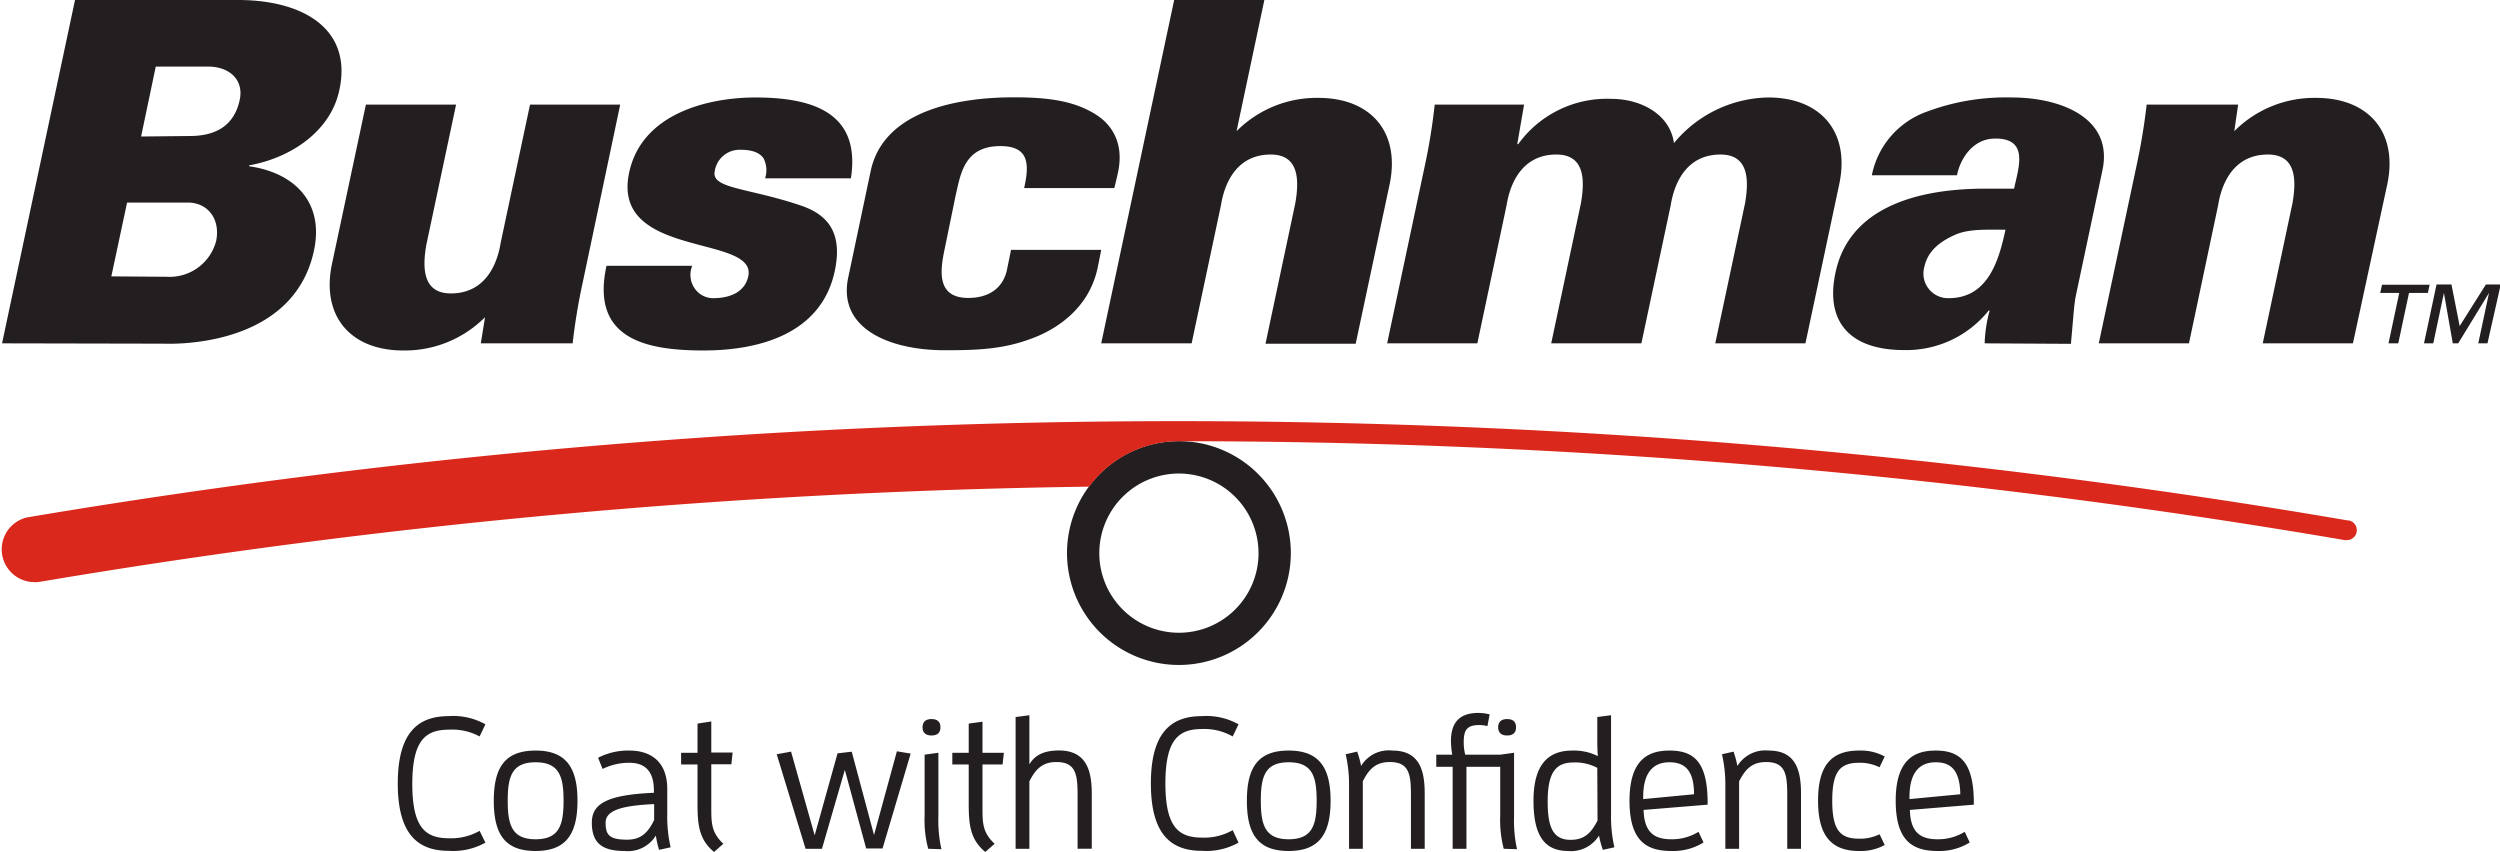 <svg xmlns="http://www.w3.org/2000/svg" viewBox="0 0 304.94 103.87"><defs><style>.cls-1{fill:#231f20}</style></defs><g id="Layer_2" data-name="Layer 2"><g id="Layer_1-2" data-name="Layer 1"><path class="cls-1" d="M143.8 81.11a13.65 13.65 0 1 1 13.65-13.65 13.66 13.66 0 0 1-13.65 13.65zm0-23.35a9.71 9.71 0 1 0 9.71 9.7 9.72 9.72 0 0 0-9.71-9.7zm-84.59 45.02a8 8 0 0 1-4.47 1c-3.66 0-6.22-1.88-6.22-8.21s2.56-8.22 6.22-8.22a8 8 0 0 1 4.47 1l-.71 1.48a7 7 0 0 0-3.67-.83c-2.77 0-4.54 1.07-4.54 6.63s1.77 6.62 4.54 6.62a7 7 0 0 0 3.67-.91zm1.02-5.11c0-4.17 1.45-6.12 5.1-6.12s5.11 2 5.11 6.12-1.44 6.13-5.11 6.13-5.1-1.95-5.1-6.13zm8.51 0c0-2.92-.5-4.69-3.41-4.69s-3.4 1.77-3.4 4.69.5 4.7 3.4 4.7 3.41-1.77 3.41-4.7zM80 101.92a4 4 0 0 1-3.81 1.88c-2.68 0-4-.91-4-3.45 0-2.29 1.79-3.4 7.57-3.65v-.27c0-2.59-1.31-3.39-3-3.39a7.38 7.38 0 0 0-3.26.75l-.55-1.36a8 8 0 0 1 3.81-.88c2.5 0 4.63 1.24 4.63 4.69v3.05a16.7 16.7 0 0 0 .41 4.06l-1.41.31a11.45 11.45 0 0 1-.39-1.74zm-.21-3.84c-3.92.18-5.92.75-5.92 2.27s.48 2.07 2.63 2.07c1.71 0 2.55-.89 3.29-2.39zm5.29-.16v-4.67h-2v-1.43h2v-3.56l1.68-.26v3.79h2.6l-.15 1.43h-2.45v5.18c0 2 0 3.13 1.47 4.52l-1.13 1c-1.89-1.55-2.02-3.43-2.02-6zm17.97-4.01l-2.79 9.62h-2L94.74 92l1.75-.32 2.88 10.21 2.79-10 1.73-.2 2.72 10.16 2.79-10.21 1.68.28-3.43 11.57h-2zm9.48-5.2c0-.68.41-1 1.09-1s1.09.3 1.09 1-.41 1-1.09 1-1.09-.32-1.09-1zm.69 14.82a13.41 13.41 0 0 1-.44-4v-7.48l1.68-.23v7.76a16.1 16.1 0 0 0 .37 4zm4.94-5.61v-4.67h-2v-1.43h2v-3.56l1.68-.23v3.79h2.61l-.16 1.43h-2.45v5.15c0 2 0 3.13 1.48 4.52l-1.14 1c-1.88-1.55-2.02-3.43-2.02-6zm13.28 5.61v-6.4c0-2.56-.14-4.18-2.59-4.18-1.7 0-2.54.87-3.29 2.36v8.22h-1.68V87.46l1.68-.22v6c.66-1.14 1.79-1.7 3.61-1.7 3.38 0 4 2.52 4 5.26v6.72zm19.63-.75a8 8 0 0 1-4.47 1c-3.66 0-6.22-1.88-6.22-8.21s2.56-8.22 6.22-8.22a8 8 0 0 1 4.47 1l-.71 1.48a7 7 0 0 0-3.67-.91c-2.77 0-4.54 1.07-4.54 6.63s1.77 6.62 4.54 6.62a7 7 0 0 0 3.67-.91zm1.02-5.11c0-4.17 1.45-6.12 5.1-6.12s5.11 2 5.11 6.12-1.45 6.13-5.11 6.13-5.1-1.95-5.1-6.13zm8.51 0c0-2.92-.5-4.69-3.41-4.69s-3.4 1.77-3.4 4.69.5 4.7 3.4 4.7 3.41-1.77 3.41-4.7zm11.5 5.86v-6.4c0-2.56-.13-4.18-2.58-4.18-1.71 0-2.55.87-3.29 2.36v8.22h-1.68v-7.47a16.7 16.7 0 0 0-.41-4.06l1.4-.32a10.81 10.81 0 0 1 .48 1.75 3.94 3.94 0 0 1 3.81-1.88c3.38 0 3.95 2.52 3.95 5.26v6.72zm11.32 0a13.76 13.76 0 0 1-.43-4v-6h-4.12v10h-1.68v-10h-2v-1.48h1.95a10.46 10.46 0 0 1-.16-1.64c0-2 .8-3.45 3.34-3.45a5.67 5.67 0 0 1 1.38.18l-.27 1.43a3.61 3.61 0 0 0-1-.13c-1.55 0-1.89.66-1.89 2.09a6.24 6.24 0 0 0 .18 1.52H183l1.68-.23v7.76a16.1 16.1 0 0 0 .36 4zm-.68-14.82c0-.68.41-1 1.09-1s1.09.3 1.09 1-.41 1-1.09 1-1.09-.32-1.09-1zm12.77 14.95a11.45 11.45 0 0 1-.47-1.74 4 4 0 0 1-3.77 1.88c-3 0-4.22-2.06-4.22-6.13 0-5.1 2.4-6.12 4.76-6.12a6.45 6.45 0 0 1 3.09.68c-.07-.77-.07-1.57-.07-2.36v-2.41l1.68-.22v12.05a16.7 16.7 0 0 0 .41 4.06zm-.68-10A5.75 5.75 0 0 0 192 93c-2 0-3.22.89-3.22 4.72 0 2.91.5 4.72 2.79 4.72 1.7 0 2.54-.86 3.29-2.36zm9.03 10.14c-3.08 0-5.1-1.27-5.1-6.13 0-5.08 2.34-6.12 4.88-6.12 3 0 4.65 1.4 4.65 6.4v.2l-7.81.64c.07 2.74 1.3 3.58 3.38 3.58a6.16 6.16 0 0 0 3.32-.91l.61 1.3a7 7 0 0 1-3.93 1.04zm2.77-6.92c0-2.95-1.15-3.9-3-3.9s-3.2 1.09-3.2 4.24v.25zm11.37 6.65v-6.4c0-2.56-.13-4.18-2.58-4.18-1.7 0-2.54.87-3.29 2.36v8.22h-1.68v-7.47a16.7 16.7 0 0 0-.41-4.06l1.41-.32a11.9 11.9 0 0 1 .47 1.75 4 4 0 0 1 3.82-1.88c3.38 0 3.94 2.52 3.94 5.26v6.72zm8.76.27c-3.4 0-5-1.88-5-6.13s1.57-6.12 5-6.12a6.16 6.16 0 0 1 3.13.72l-.63 1.32a5.42 5.42 0 0 0-2.5-.55c-2.36 0-3.27 1.12-3.27 4.63s.91 4.63 3.27 4.63a5.4 5.4 0 0 0 2.5-.54l.63 1.31a6.06 6.06 0 0 1-3.13.73zm9.58 0c-3.09 0-5.11-1.27-5.11-6.13 0-5.08 2.34-6.12 4.88-6.12 2.95 0 4.65 1.4 4.65 6.4v.2l-7.8.64c.06 2.74 1.29 3.58 3.38 3.58a6.15 6.15 0 0 0 3.31-.91l.61 1.3a7 7 0 0 1-3.92 1.04zm2.77-6.92c-.05-2.95-1.16-3.9-3-3.9s-3.2 1.09-3.2 4.24v.25z"/><path d="M286.43 63.49A845.95 845.95 0 0 0 3.3 63.11 4 4 0 0 0 4 71a5 5 0 0 0 .67 0 836 836 0 0 1 128.18-11.64 13.62 13.62 0 0 1 11-5.54A841.67 841.67 0 0 1 286 65.88h.21a1.21 1.21 0 0 0 .2-2.41z" fill="#da291c"/><path class="cls-1" d="M.25 41.88L9.15 0h20.07C37.1.06 43 3.6 41.39 11c-1.1 5.16-6.11 8.3-11 9.17v.11c5.41.76 9.18 4.3 7.91 10.27-2.59 12.18-18 11.37-18.37 11.37zm20.11-8.12a5.86 5.86 0 0 0 6-4.35c.5-2.32-.66-4.53-3.23-4.7H15.5l-1.92 9zm-3.15-17.11l5.93-.06c3.13 0 5.42-1.22 6.1-4.41.51-2.38-1.17-4.06-3.89-4.06H19zm41.95 22.04a13.79 13.79 0 0 1-10 4.06c-6.27 0-10-4.06-8.68-10.5l4.15-19.49h11L52 29.87c-.49 2.84-.44 5.92 3 5.92 5.45 0 6-6 6.1-6.32l3.55-16.71h11L71.09 34.4a72.85 72.85 0 0 0-1.24 7.48h-11.2zm34.16-16.94a3.18 3.18 0 0 0-.18-2.43c-.44-.64-1.28-1.05-2.79-1.05a3.07 3.07 0 0 0-3.17 2.61c-.45 2.15 4 2 10.48 4.18 3.25 1.1 5.17 3.25 4.16 8-1.64 7.72-9.31 9.69-16 9.69-7.13 0-13.79-1.45-11.84-10.33h10.46a2.86 2.86 0 0 0 .2 2.61A2.73 2.73 0 0 0 87 36.37c2.14 0 3.88-.81 4.27-2.67 1.1-5.16-16.78-2.09-14.53-12.64 1.52-7.2 9.6-9.17 15.4-9.17 6.9 0 12.9 1.8 11.65 9.86zm41 20.13L143.22 0h11l-3.39 16a13.79 13.79 0 0 1 10-4.06c6.27 0 10 4.06 8.68 10.5l-4.15 19.49h-11L158 24.77c.49-2.85.44-5.92-3-5.92-5.45 0-6 6-6.1 6.32l-3.55 16.71zm50.75-24.3h.12a13.34 13.34 0 0 1 11.38-5.52c3.54 0 7.14 1.86 7.61 5.4a15.23 15.23 0 0 1 11.51-5.57c6.26 0 10 4.06 8.67 10.5l-4.14 19.49h-11l3.64-17.11c.48-2.85.44-5.92-3-5.92-5.45 0-6 6-6.1 6.32l-3.55 16.71h-11l3.63-17.11c.49-2.85.45-5.92-3-5.92-5.45 0-6 6-6.1 6.32l-3.54 16.71h-11l4.59-21.64a72.71 72.71 0 0 0 1.21-7.48h10.9zm57.01 24.3a17 17 0 0 1 .61-4h-.12a12.86 12.86 0 0 1-10.3 4.82c-6.9 0-9.71-3.71-8.33-9.69 1.62-7.07 8.74-10 18.25-10h3.48c.54-2.56 1.91-6.27-2.53-6.1-2.7.12-4.12 2.73-4.43 4.47h-10.39a10.37 10.37 0 0 1 6.68-7.75 27.56 27.56 0 0 1 10.41-1.74c5.91 0 12.52 2.49 11 9.05l-3.18 15c-.26 1.22-.3 2.5-.63 6zm-4.4-5.51c4.76 0 6.11-4.47 6.94-8.35-2.32 0-4.5-.12-6.17.63s-3.29 1.86-3.72 3.89a3 3 0 0 0 2.95 3.83zM272.53 16a13.78 13.78 0 0 1 10-4.06c6.26 0 10 4.06 8.67 10.5L287 41.88h-11l3.63-17.11c.49-2.85.45-5.92-3-5.92-5.45 0-6 6-6.1 6.32L267 41.88h-11l4.6-21.64a75.69 75.69 0 0 0 1.24-7.48H273zm23.61 19.73h-2.3l-1.31 6.15h-1.19l1.31-6.15h-2.32l.22-1h5.81zm7.27 6.15h-1.12l1.31-6.15-3.76 6.15h-.66l-1.08-6.15-1.3 6.15h-1.13l1.53-7.18h1.82l1 5.07 3.2-5.07h1.81zM106.19 20.92c1.54-7.48 10.73-9.05 17.47-9.05 4.16 0 7.23.42 9.85 2 2.11 1.27 3.59 3.55 2.88 7.07-.16.77-.47 2-.47 2h-11c.68-3 .55-5.12-2.9-5.12-4.45 0-4.86 3.47-5.47 6.09l-1.3 6.34c-.54 2.55-1.15 6.09 2.85 6.09 2.63 0 4.27-1.29 4.73-3.45l.49-2.41h11s-.25 1.29-.44 2.21c-1.07 5-5.07 7.42-7.62 8.44-3.71 1.48-6.93 1.59-11.07 1.59-6.5 0-13.15-2.54-11.7-9z"/></g></g></svg>
